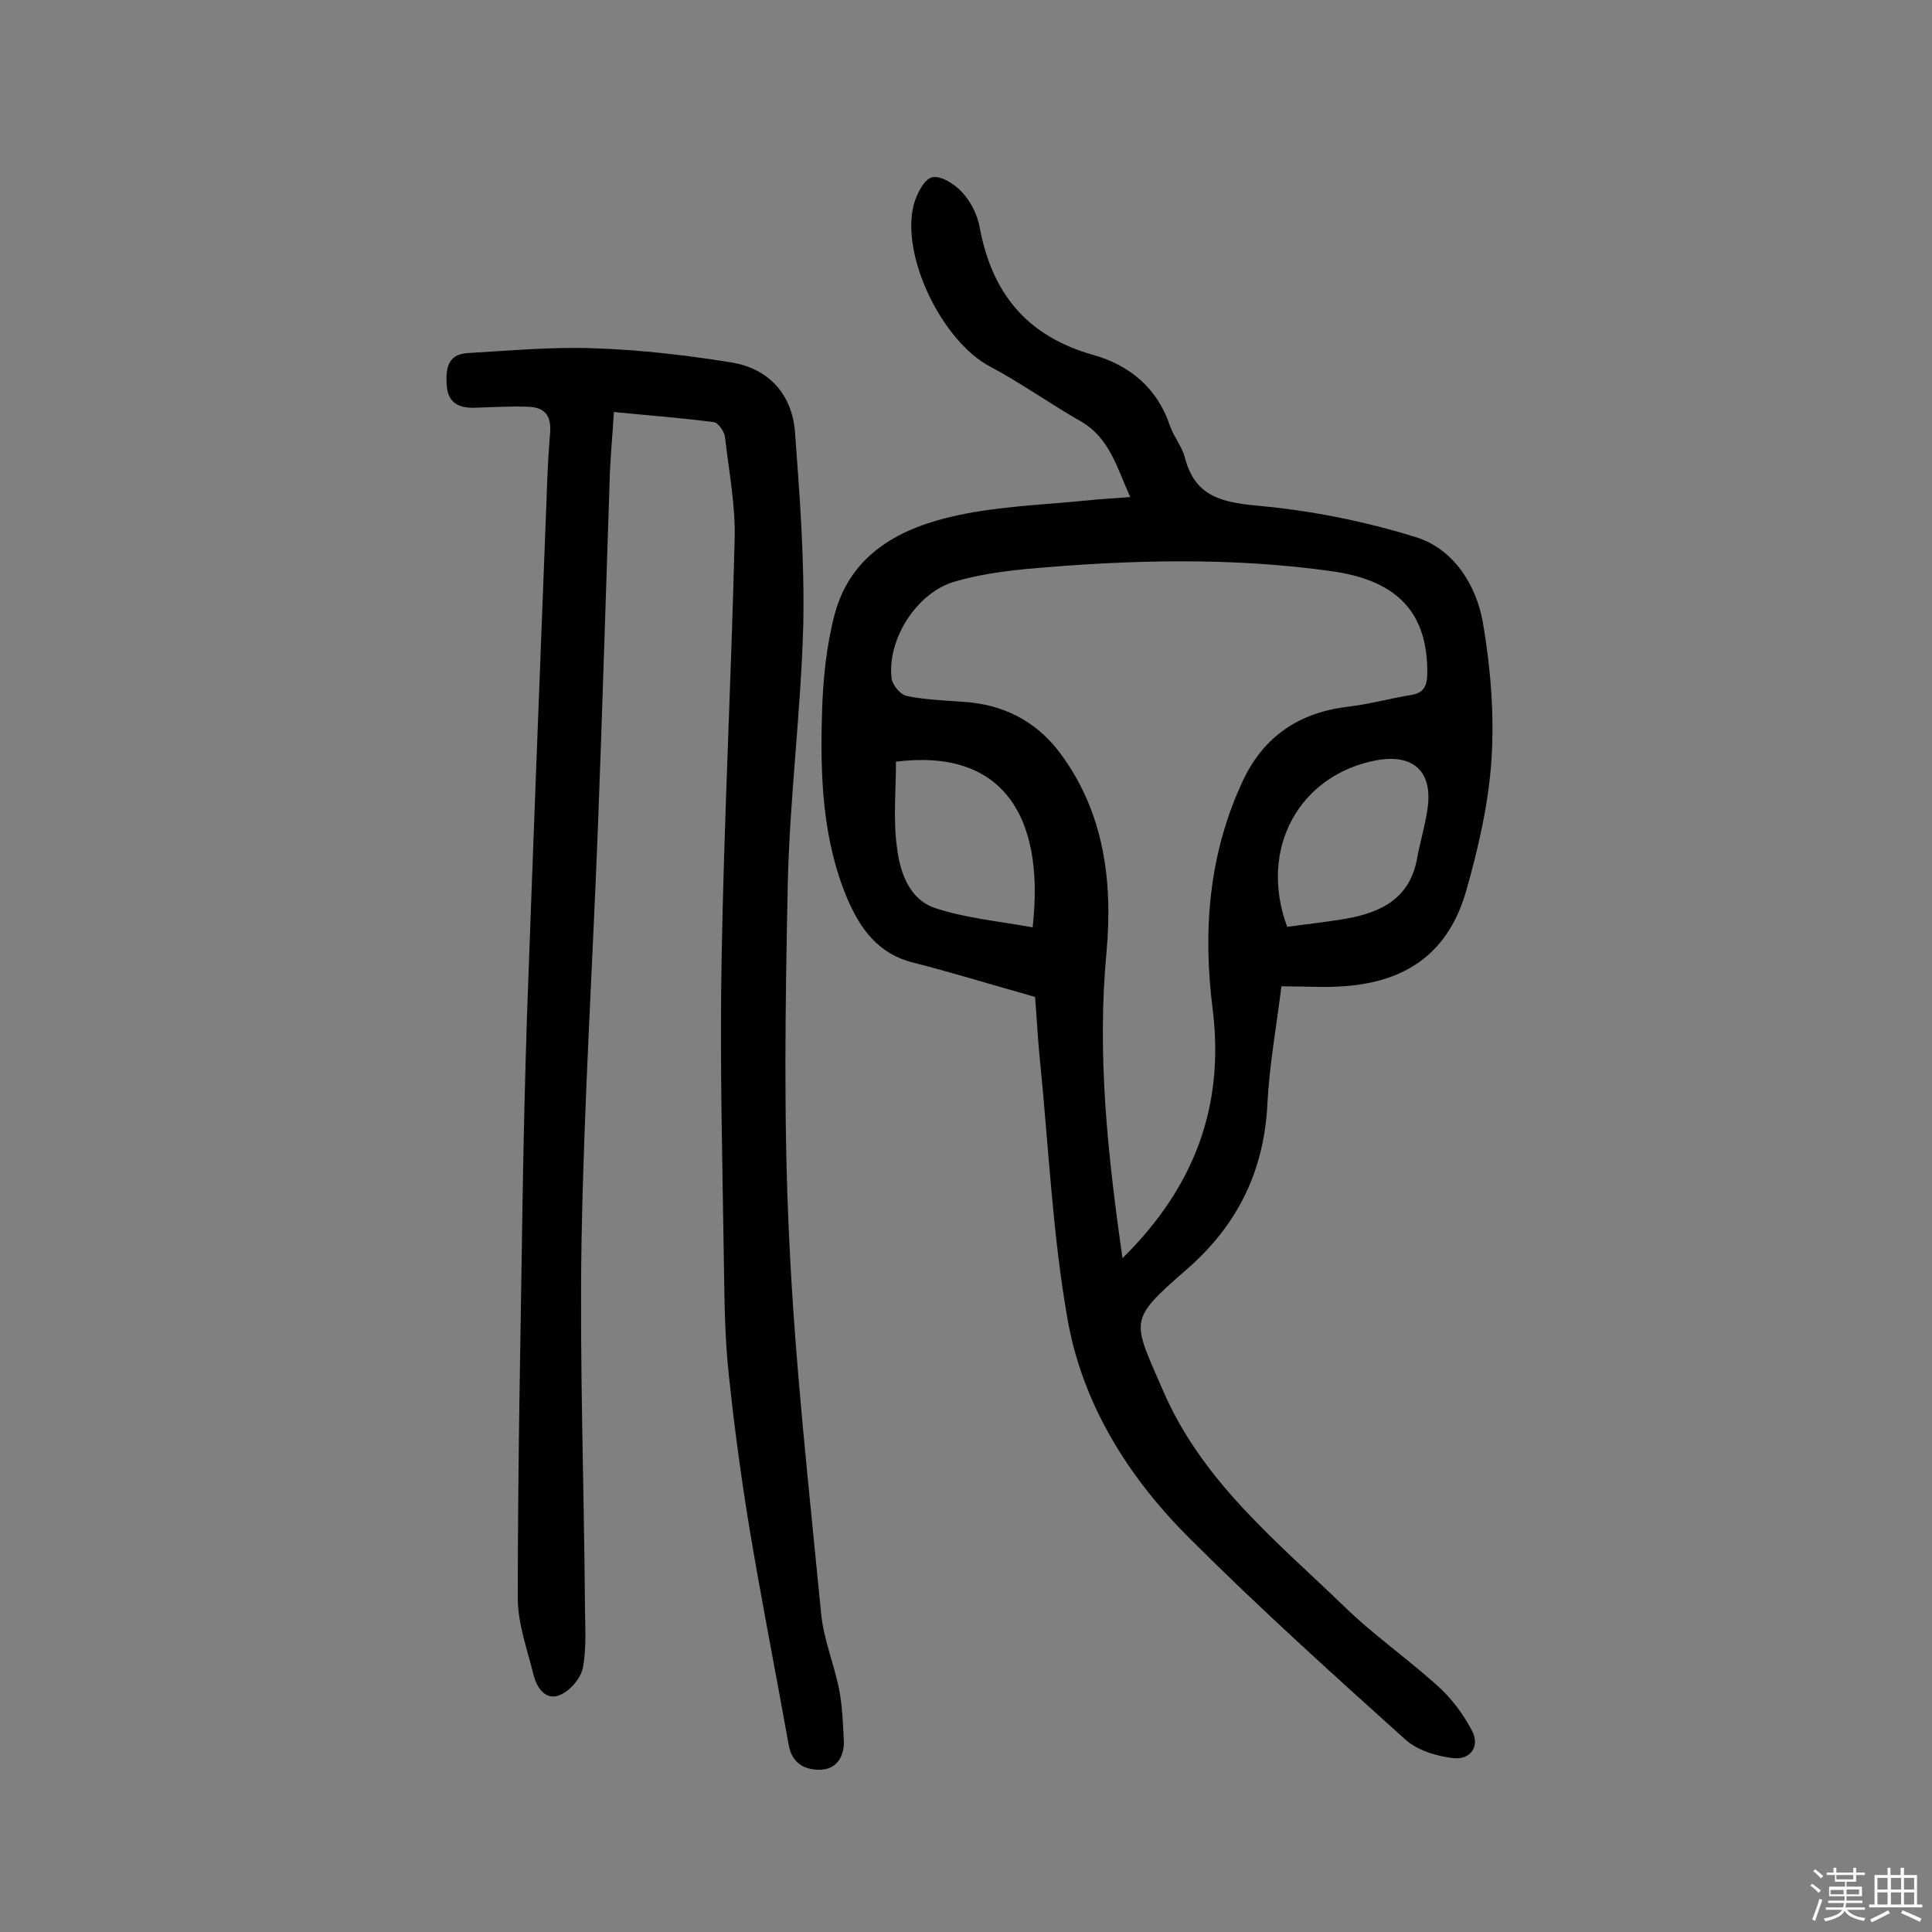 <svg enable-background="new 0 0 400 400" viewBox="0 0 400 400" xmlns="http://www.w3.org/2000/svg"><rect x="0" y="0" width="400" height="400" fill="#808080" stroke="none"/><path d="m374.8 390.4.4-.4c.7.5 1.3 1 1.8 1.4l-.5.5c-.5-.6-1.1-1.1-1.7-1.5zm1 7.3-.6-.3c.5-1.4 1.1-2.8 1.5-4.3.2.1.4.2.6.3-.5 1.3-1 2.8-1.5 4.3zm-.4-10.3.4-.4c.4.3 1 .8 1.7 1.4l-.5.5c-.4-.5-1-1-1.6-1.5zm2.5.3h1.7v-1h.6v1h3.5v-1h.6v1h1.8v.5h-1.8v1.4h-2v1h3.2v2h-3.2v.9h3.3v.5h-3.4c0 .3-.1.6-.1.9h4v.5h-3.7c.7.9 1.9 1.5 3.8 1.7-.1.2-.2.4-.3.6-2.1-.4-3.5-1.1-4-2.1-.4 1-1.8 1.7-4 2.2-.1-.2-.2-.4-.3-.6 2.1-.4 3.4-1 3.8-1.8h-3.4v-.5h3.6c.1-.3.1-.6.2-.9h-3.3v-.5h3.4c0-.3 0-.6 0-.9h-3.2v-2h3.3v-1h-2.1v-1.4h-1.7v-.5zm1.1 3.5v1h2.7c0-.3 0-.4 0-.4 0-.1 0-.2 0-.2 0-.1 0-.2 0-.3h-2.7zm1.2-3v.9h3.5v-.9zm4.7 3h-2.6v.6.4h2.6z" fill="#fbfafc"/><path d="m393.6 386.7h.6v1.5h2.7v6.1h1.1v.6h-11v-.6h1.1v-6.1h2.7v-1.5h.6v1.5h2.1v-1.5zm-2.7 8.8.4.6c-1.2.6-2.5 1.3-3.8 1.9-.1-.2-.2-.4-.3-.6 1.2-.6 2.5-1.2 3.7-1.9zm-2.2-6.7v2.4h2.1v-2.4zm0 3v2.5h2.1v-2.5zm2.8-3v2.4h2.1v-2.4zm0 3v2.5h2.1v-2.5zm6 6.1c-1.4-.7-2.7-1.3-3.9-1.8l.3-.6c1.5.6 2.7 1.2 3.9 1.7zm-1.2-9.1h-2.1v2.4h2.1zm-2.1 3v2.5h2.1v-2.5z" fill="#fbfafc"/><g fill="#010000"><path d="m214.3 206.4c-8.9-2.5-17-5-25.2-7.1-7.3-1.8-11-7-13.7-13.3-5.2-12.4-5.6-25.6-5.2-38.7.2-6.7.9-13.6 2.6-20.1 3.4-12.7 13.8-18 25.4-20.5 8.8-1.9 18-2.2 27-3.1 2.7-.3 5.4-.4 8.8-.7-2.8-6.2-4.3-12.3-10.3-15.7-6.3-3.6-12.3-7.9-18.7-11.3-9.9-5.2-18.6-22.9-15.8-33.6.6-2.1 2.1-5.2 3.8-5.6 1.8-.4 4.6 1.4 6.1 3 1.8 1.9 3.2 4.6 3.7 7.2 2.5 13.7 9.7 22.7 23.6 26.6 7.4 2.1 13.2 6.8 15.8 14.6.8 2.3 2.5 4.3 3.1 6.6 2.1 8.1 7.6 9.3 15.1 10 11 1 22.1 3.2 32.7 6.5 7.8 2.4 12.5 9.8 13.9 17.6 1.6 9.3 2.4 19 1.8 28.4-.6 9.1-2.7 18.3-5.2 27.1-3.6 12.7-12.1 19-25.5 19.9-4 .3-8.1 0-12.8 0-1 8.2-2.5 16.3-2.9 24.4-.7 13.9-6.2 25.1-16.8 34.3-12.2 10.6-11.1 10.4-4.9 24.8 8.1 18.9 23.4 31.2 37.4 44.7 6.1 6 13.2 10.9 19.6 16.7 2.8 2.5 5.2 5.7 7 9.1 1.8 3.3-.2 6.2-3.8 5.8-3.5-.4-7.5-1.6-10-3.9-15.1-13.6-30.2-27.2-44.5-41.5-12.7-12.6-22.3-27.8-25.4-45.6-3.1-17.7-3.9-35.7-5.7-53.6-.5-4.8-.7-9.6-1-13zm18.1 54.1c14.9-14.7 21.1-31.4 18.7-51.3-2.1-16.4-.9-32.3 6.2-47.5 4.4-9.4 11.8-14.2 21.9-15.4 4.3-.5 8.6-1.7 12.9-2.4 2.5-.4 3.3-1.6 3.4-4.2.2-12.5-5.8-19.4-19.5-21.4-21.1-3-42.4-2.4-63.5-.5-5 .5-10 1.2-14.8 2.6-7.8 2.2-14.1 11.9-13.1 20.1.2 1.4 1.9 3.4 3.2 3.6 3.8.8 7.7.9 11.6 1.2 8.2.5 15 3.9 20 10.5 9.2 12.3 11 26.6 9.7 41.2-2 21.2.2 41.8 3.3 63.5zm34.1-68.6c4.2-.6 8.2-1 12.2-1.7 7.3-1.3 13.2-4.2 14.7-12.5.6-3.3 1.6-6.6 2.1-9.9 1.3-7.9-2.7-11.8-10.5-10.4-16 3-24.5 18.3-18.5 34.5zm-52.7.1c2.7-24.1-7.1-37-28.3-34.3 0 5.9-.6 11.9.2 17.7.6 5.1 2.5 10.8 7.9 12.6 6.3 2.1 13.1 2.7 20.2 4z"/><path d="m127.1 85.3c-.3 5.1-.8 9.9-.9 14.8-.8 23.7-1.5 47.4-2.4 71-1.1 28.7-2.9 57.3-3.4 86-.4 24.8.5 49.7.7 74.5 0 4.5.4 9.2-.4 13.6-.4 2.2-2.6 4.8-4.7 5.7-2.9 1.3-4.8-1.3-5.5-4-1.3-5.3-3.3-10.7-3.3-16 0-27.6.6-55.2 1-82.8.2-12.5.5-25 .9-37.5 1.2-33.5 2.5-67.1 3.8-100.6.3-6.8.4-13.6 1-20.4.3-4-1.5-5.4-5-5.4-3.4-.1-6.8.1-10.2.2-3.3.2-5.9-.7-6.2-4.5-.2-3.2-.1-6.5 4.3-6.8 8.7-.5 17.3-1.3 26-1 9.5.3 19 1.4 28.4 2.9 7.9 1.2 12.8 6.6 13.4 14.5 1 13.4 2 26.8 1.7 40.2-.5 17.8-2.8 35.5-3.2 53.3-.5 24.5-.9 49.1.3 73.6 1.2 25.9 4.1 51.6 6.6 77.4.5 5.3 2.6 10.3 3.7 15.6.7 3.5.8 7 1 10.6.2 3.3-1.4 6.1-4.8 6.2-3 .1-5.9-1.1-6.6-5.1-2.7-15.1-5.7-30.2-8.2-45.3-1.7-10.4-3.1-20.8-4.2-31.3-.8-7.2-.9-14.6-1-21.8-.3-21.4-.9-42.9-.5-64.3.5-29 2-58 2.7-87 .2-7-1.2-14.1-2-21.1-.1-1.1-1.4-3-2.3-3.1-6.9-.9-13.7-1.4-20.7-2.1z"/></g></svg>